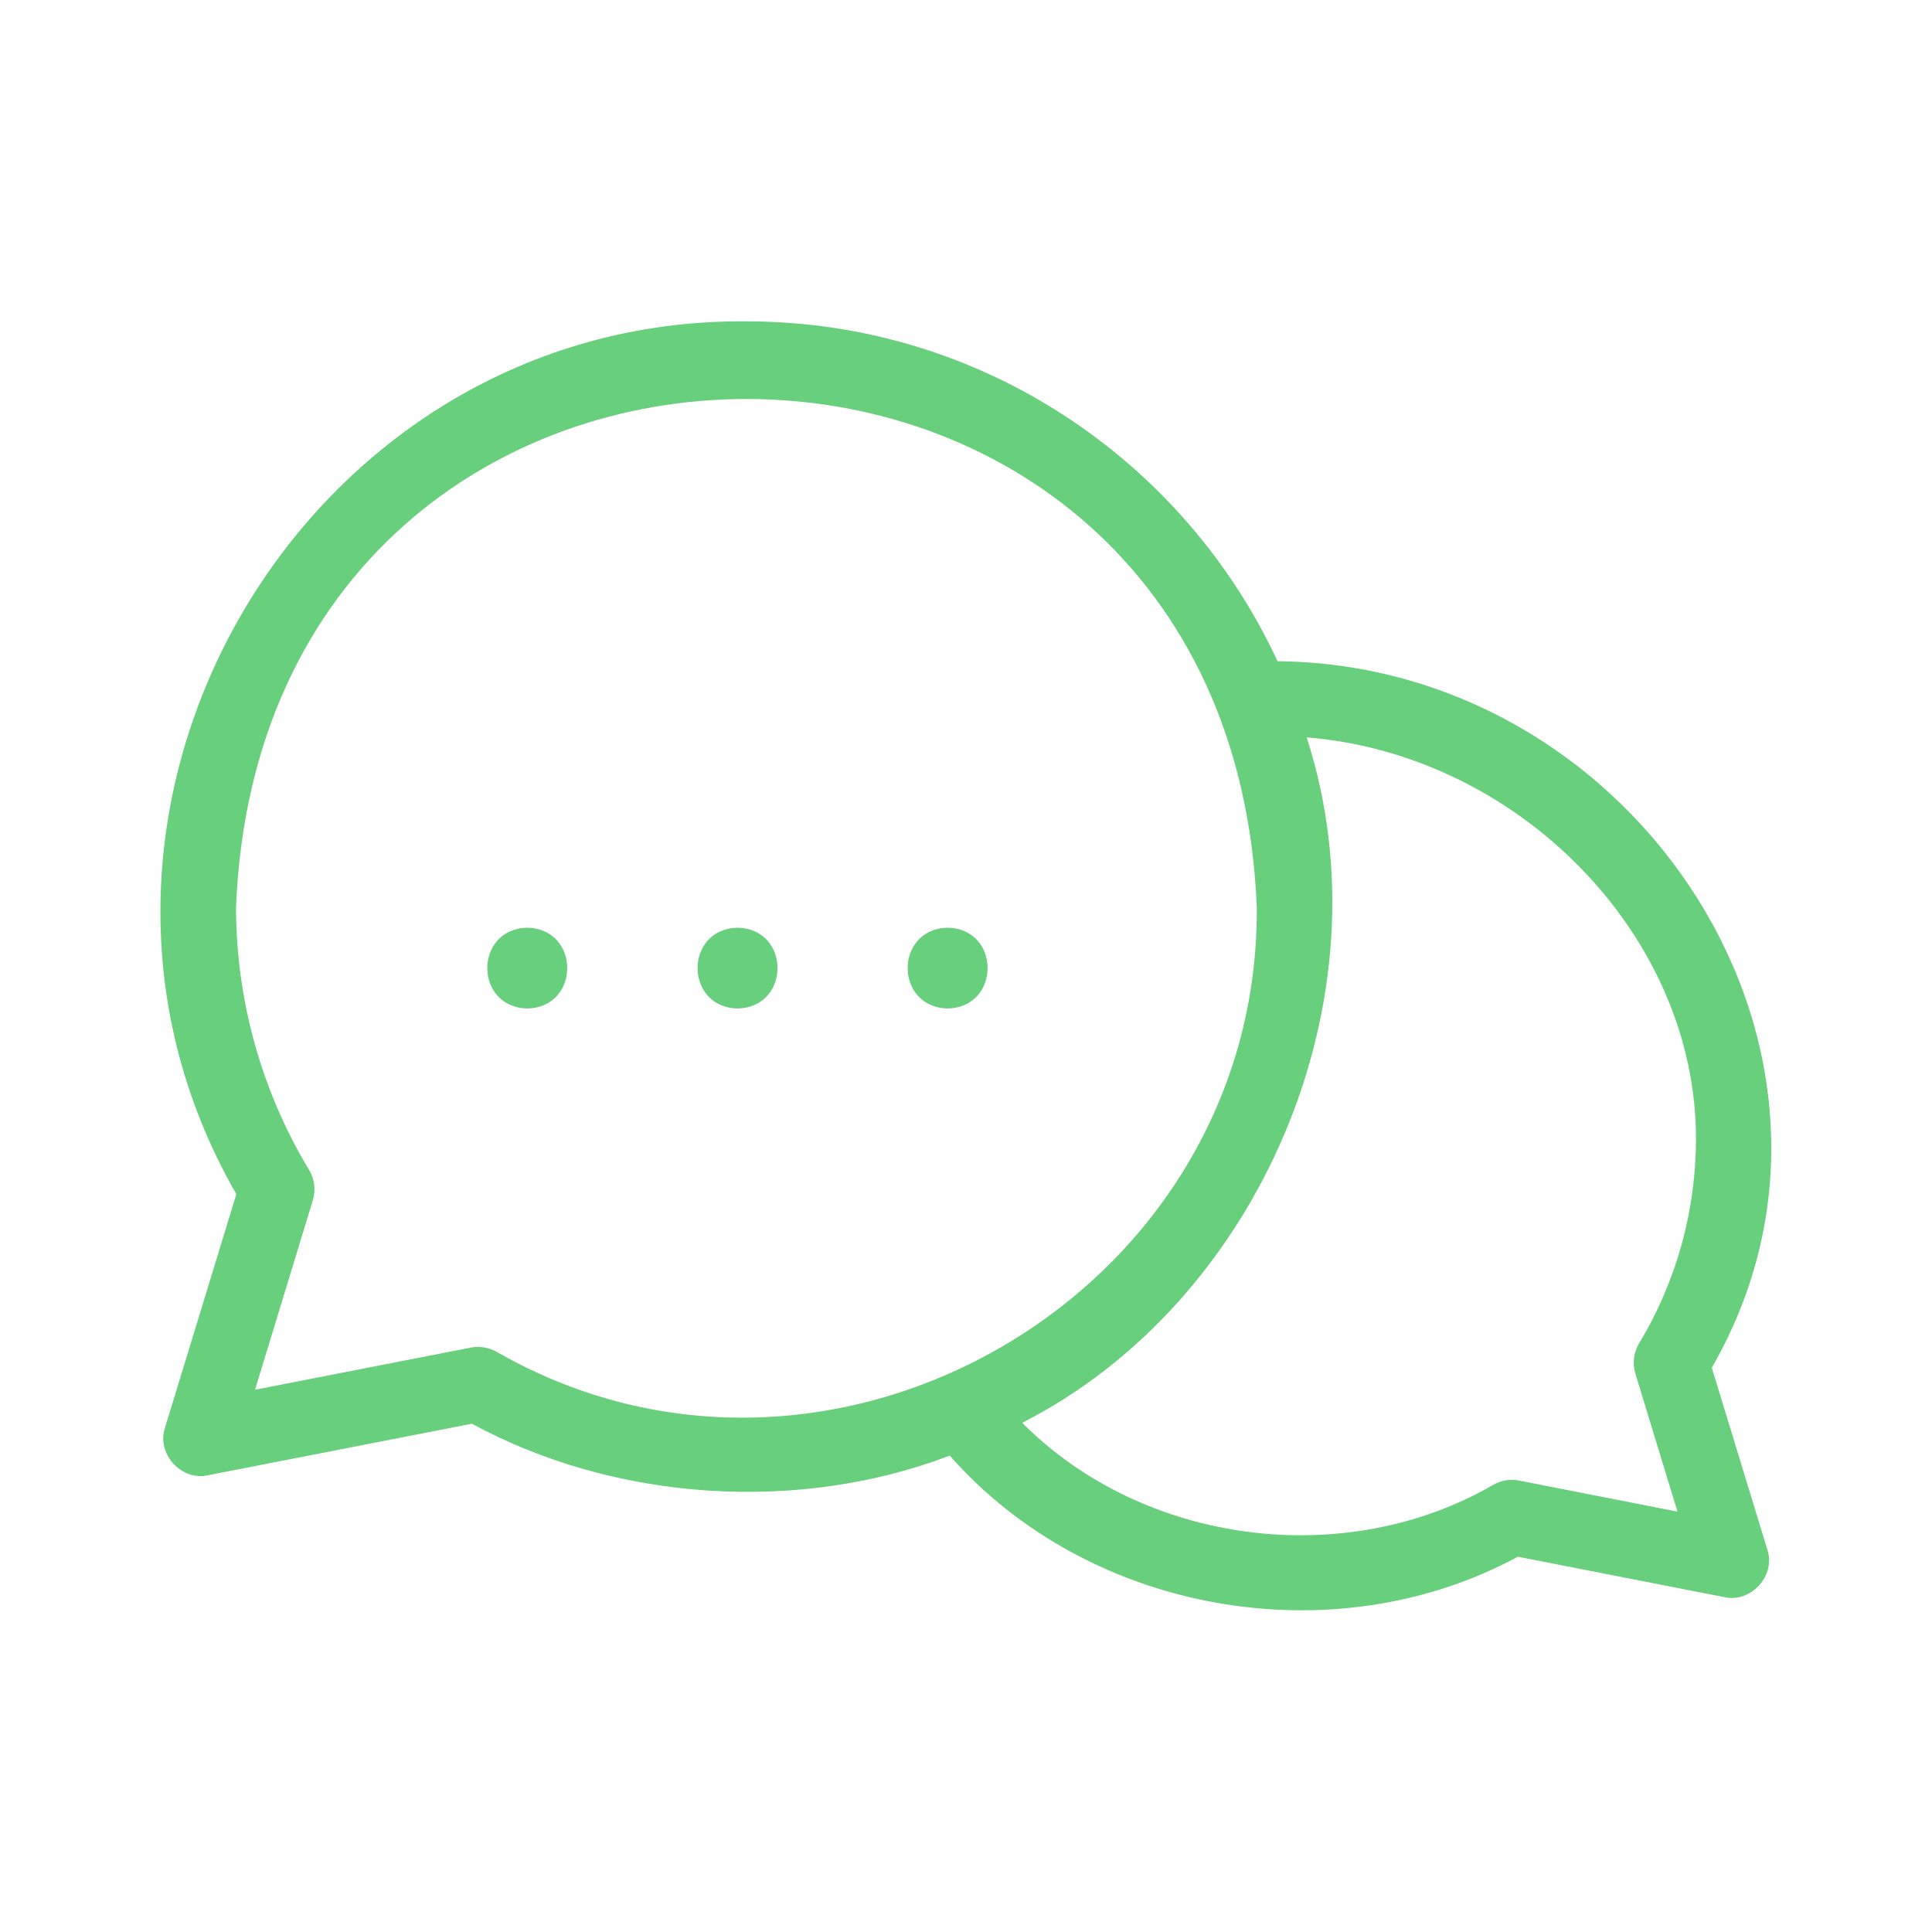 <?xml version="1.0" encoding="UTF-8"?>
<svg id="_圖層_1" data-name="圖層 1" xmlns="http://www.w3.org/2000/svg" viewBox="0 0 120 120">
  <defs>
    <style>
      .cls-1 {
        fill: #68CF7D;
        stroke-width: 0px;
      }
    </style>
  </defs>
  <path class="cls-1" d="M106.33,84.94c11.2-19.47-4.64-43.66-26.98-43.87-5.78-12.45-18.39-21.11-32.99-21.11-27.51-.24-45.39,30.4-31.68,54.21l-4.43,14.5c-.55,1.61,1.01,3.34,2.67,2.96,0,0,16.39-3.2,16.39-3.2,8.92,4.84,20.28,5.57,29.68,1.98,8.62,9.79,23.8,12.49,35.29,6.28l12.82,2.51c1.66.38,3.22-1.35,2.67-2.96,0,0-3.45-11.3-3.45-11.3ZM30.84,83.96c-.48-.27-1.05-.36-1.59-.26,0,0-13.41,2.62-13.41,2.62l3.59-11.77c.19-.63.11-1.32-.23-1.88-2.97-4.92-4.54-10.58-4.54-16.35,1.74-42.05,61.67-42.05,63.4,0,.2,23.97-26.46,39.56-47.22,27.64ZM101.58,85.33l2.61,8.56-9.84-1.93c-.54-.11-1.11-.02-1.59.26-9.25,5.36-21.76,3.71-29.27-3.85,14.64-7.43,22.94-26.29,17.67-42.57,13.1,1.05,24.18,12.24,24.18,24.92,0,4.49-1.22,8.89-3.53,12.71-.34.57-.43,1.25-.23,1.88Z"/>
  <path class="cls-1" d="M32.75,57.62c-3.31.08-3.31,4.94,0,5.02,3.31-.08,3.31-4.94,0-5.02Z"/>
  <path class="cls-1" d="M45.81,57.62c-3.31.08-3.31,4.94,0,5.02,3.31-.08,3.31-4.94,0-5.02Z"/>
  <path class="cls-1" d="M58.86,57.62c-3.31.08-3.31,4.94,0,5.02,3.31-.08,3.31-4.94,0-5.02Z"/>
</svg>